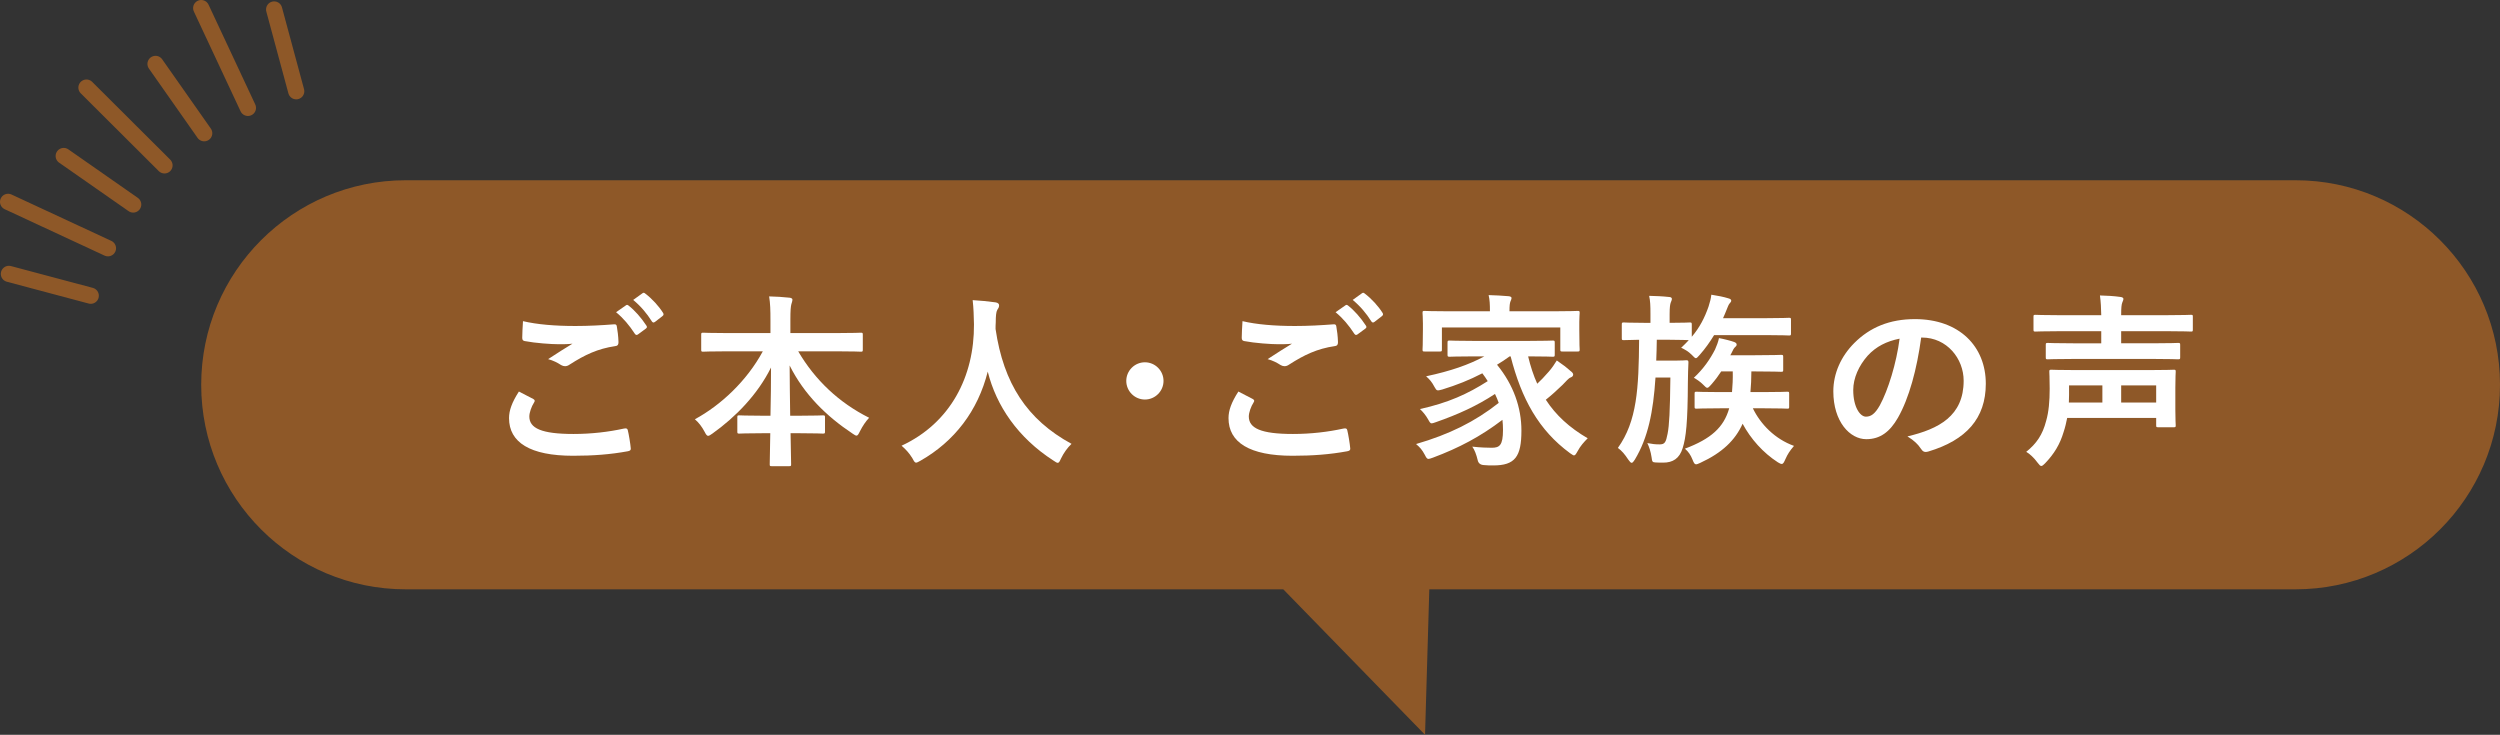 <?xml version="1.0" encoding="UTF-8"?>
<svg id="_レイヤー_2" data-name="レイヤー 2" xmlns="http://www.w3.org/2000/svg" width="308.8" height="90.763" viewBox="0 0 308.8 90.763">
  <rect x="0" y="0" width="308.8" height="90.763" fill="#333333" stroke="none"/>
  <g id="_テキスト" data-name="テキスト">
    <g>
      <g>
        <path d="M176.022,90.763l-17.511-17.97H50.117c-13.953,0-25.264-11.311-25.264-25.264,0-13.953,11.311-25.264,25.264-25.264h233.419c13.953,0,25.264,11.311,25.264,25.264,0,13.953-11.311,25.264-25.264,25.264h-106.988s-.527,17.97-.527,17.97Z" fill="#8e5828"/>
        <g>
          <line x1="11.209" y1="36.526" x2="1.1" y2="33.832" fill="none" stroke="#8e5828" stroke-linecap="round" stroke-linejoin="round" stroke-width="2"/>
          <line x1="13.334" y1="30.664" x2="1" y2="24.933" fill="none" stroke="#8e5828" stroke-linecap="round" stroke-linejoin="round" stroke-width="2"/>
          <line x1="16.452" y1="25.26" x2="7.87" y2="19.269" fill="none" stroke="#8e5828" stroke-linecap="round" stroke-linejoin="round" stroke-width="2"/>
          <line x1="20.318" y1="20.426" x2="10.679" y2="10.819" fill="none" stroke="#8e5828" stroke-linecap="round" stroke-linejoin="round" stroke-width="2"/>
          <line x1="25.223" y1="16.457" x2="19.211" y2="7.895" fill="none" stroke="#8e5828" stroke-linecap="round" stroke-linejoin="round" stroke-width="2"/>
          <line x1="30.623" y1="13.325" x2="24.853" y2="1" fill="none" stroke="#8e5828" stroke-linecap="round" stroke-linejoin="round" stroke-width="2"/>
          <line x1="36.589" y1="11.271" x2="33.862" y2="1.171" fill="none" stroke="#8e5828" stroke-linecap="round" stroke-linejoin="round" stroke-width="2"/>
        </g>
      </g>
      <g>
        <path d="M65.865,49.281c.207.115.23.23.115.414-.345.529-.598,1.288-.598,1.748,0,1.448,1.495,2.161,5.45,2.161,2.23,0,4.346-.253,6.231-.667.322-.068.437,0,.483.207.115.437.322,1.679.368,2.254.023.207-.115.299-.391.345-2.138.391-4.254.552-6.737.552-5.312,0-7.91-1.655-7.91-4.645,0-.943.345-1.932,1.219-3.289.598.299,1.172.599,1.771.92ZM71.061,40.267c1.679,0,3.312-.092,4.783-.207.229-.023.322.069.345.253.092.529.184,1.173.207,1.954,0,.322-.115.46-.391.483-2.185.322-3.771,1.081-5.634,2.276-.184.138-.391.207-.575.207-.161,0-.322-.046-.483-.138-.46-.299-.943-.552-1.61-.736,1.196-.781,2.208-1.426,3.013-1.908-.506.068-1.219.068-1.679.068-.943,0-2.92-.138-4.231-.391-.207-.046-.299-.138-.299-.414,0-.552.046-1.219.092-2.046,1.748.413,3.955.598,6.461.598ZM77.316,37.714c.115-.092.207-.068.345.046.713.552,1.541,1.472,2.185,2.461.092.138.092.253-.069.368l-.966.712c-.161.115-.276.093-.391-.068-.69-1.058-1.426-1.932-2.322-2.668l1.219-.851ZM79.363,36.22c.138-.093.207-.069.345.046.851.644,1.679,1.563,2.185,2.368.092.138.115.276-.069.414l-.92.713c-.184.138-.299.068-.391-.069-.621-.988-1.357-1.862-2.3-2.645l1.15-.827Z" fill="#fff"/>
        <path d="M89.808,43.394c-2.092,0-2.805.046-2.943.046-.23,0-.253-.022-.253-.253v-1.839c0-.23.023-.253.253-.253.138,0,.851.046,2.943.046h5.358v-1.541c0-1.311-.023-2.093-.161-2.989.828.022,1.725.069,2.53.161.207.022.345.114.345.229,0,.207-.092.414-.138.598-.069.3-.115.713-.115,1.932v1.61h5.726c2.093,0,2.829-.046,2.967-.046.229,0,.253.022.253.253v1.839c0,.23-.023.253-.253.253-.138,0-.874-.046-2.967-.046h-4.76c2.069,3.541,5.036,6.347,8.761,8.209-.414.438-.805,1.013-1.127,1.656-.184.368-.276.552-.437.552-.092,0-.253-.092-.483-.253-3.219-2.139-5.979-4.829-7.772-8.416,0,1.908.046,4.162.069,6.208h1.196c2.023,0,2.69-.046,2.828-.046.253,0,.276.023.276.253v1.748c0,.229-.023.253-.276.253-.138,0-.805-.046-2.828-.046h-1.15c.023,1.954.069,3.449.069,3.84,0,.207-.023.23-.253.23h-2.138c-.23,0-.253-.023-.253-.23,0-.391.023-1.886.069-3.84h-.989c-2.023,0-2.69.046-2.829.046-.23,0-.253-.023-.253-.253v-1.748c0-.229.023-.253.253-.253.138,0,.805.046,2.829.046h1.012c.046-1.954.069-4.069.069-5.955-1.655,3.334-4.369,6.116-7.243,8.163-.253.184-.414.276-.529.276-.138,0-.253-.139-.437-.507-.345-.644-.713-1.126-1.196-1.54,3.219-1.748,6.416-4.737,8.393-8.394h-4.415Z" fill="#fff"/>
        <path d="M131.066,56.617c-.184.391-.253.552-.414.552-.115,0-.253-.092-.529-.276-4.392-2.828-7.059-6.761-8.117-10.991-1.219,4.852-4.116,8.623-8.324,11.015-.253.138-.414.229-.529.229-.161,0-.253-.161-.46-.552-.391-.644-.851-1.127-1.333-1.54,6.048-2.806,8.991-8.555,8.945-14.993-.023-1.012-.046-1.978-.161-2.989.896.046,2,.161,2.828.275.299.047.437.185.437.368,0,.253-.115.391-.23.575-.138.229-.184.781-.184,1.518-.023.275-.023.552-.023.828.989,6.737,3.886,11.198,9.382,14.188-.529.506-.966,1.127-1.288,1.794Z" fill="#fff"/>
        <path d="M143.718,47.05c0,1.265-1.035,2.3-2.3,2.3s-2.3-1.035-2.3-2.3,1.035-2.3,2.3-2.3,2.3,1.035,2.3,2.3Z" fill="#fff"/>
        <path d="M154.737,49.281c.207.115.229.23.114.414-.345.529-.598,1.288-.598,1.748,0,1.448,1.495,2.161,5.45,2.161,2.23,0,4.346-.253,6.231-.667.322-.068.437,0,.482.207.115.437.322,1.679.368,2.254.023.207-.115.299-.391.345-2.139.391-4.254.552-6.737.552-5.312,0-7.91-1.655-7.91-4.645,0-.943.345-1.932,1.219-3.289.598.299,1.172.599,1.771.92ZM159.933,40.267c1.679,0,3.312-.092,4.783-.207.229-.023.322.069.345.253.092.529.185,1.173.207,1.954,0,.322-.115.46-.391.483-2.185.322-3.771,1.081-5.634,2.276-.185.138-.391.207-.575.207-.161,0-.321-.046-.482-.138-.46-.299-.943-.552-1.61-.736,1.196-.781,2.208-1.426,3.013-1.908-.506.068-1.219.068-1.679.068-.942,0-2.92-.138-4.231-.391-.206-.046-.299-.138-.299-.414,0-.552.046-1.219.093-2.046,1.747.413,3.955.598,6.461.598ZM166.188,37.714c.115-.092.207-.068.345.046.713.552,1.541,1.472,2.185,2.461.092.138.092.253-.068.368l-.966.712c-.161.115-.276.093-.392-.068-.689-1.058-1.426-1.932-2.322-2.668l1.219-.851ZM168.235,36.22c.138-.093.207-.069.345.046.851.644,1.679,1.563,2.185,2.368.092.138.115.276-.069.414l-.92.713c-.184.138-.299.068-.391-.069-.621-.988-1.356-1.862-2.3-2.645l1.15-.827Z" fill="#fff"/>
        <path d="M186.475,44.015c-.528.391-1.058.735-1.563,1.035,2.047,2.506,3.013,5.312,3.013,8.14,0,3.22-.782,4.3-3.473,4.3-.391,0-.781,0-1.195-.046q-.621-.046-.736-.62c-.161-.667-.368-1.242-.667-1.656,1.012.115,1.909.139,2.392.139.966,0,1.403-.276,1.403-2.208,0-.414-.023-.851-.069-1.242-2.714,2.07-5.381,3.473-8.577,4.668-.276.093-.437.161-.552.161-.185,0-.276-.138-.46-.506-.345-.644-.598-.92-1.081-1.333,4.116-1.196,7.267-2.76,10.21-5.082-.138-.368-.276-.736-.46-1.104-2.23,1.472-4.576,2.53-7.267,3.473-.275.092-.437.161-.552.161-.161,0-.253-.138-.437-.483-.299-.528-.645-.942-1.012-1.287,3.518-.782,5.887-1.863,8.37-3.449-.207-.322-.414-.645-.667-.966-1.587.827-3.15,1.448-4.944,2-.667.185-.689.161-.942-.275-.368-.69-.598-.943-1.058-1.356,3.035-.645,5.266-1.426,7.197-2.461h-1.196c-2.185,0-2.943.046-3.081.046-.253,0-.275-.022-.275-.275v-1.449c0-.253.022-.275.275-.275.138,0,.896.046,3.081.046h6.531c2.207,0,2.966-.046,3.104-.046.229,0,.253.022.253.275v1.449c0,.253-.023.275-.253.275-.139,0-.897-.046-3.036-.046.299,1.242.667,2.368,1.127,3.38.438-.413.874-.851,1.426-1.494.391-.438.736-.966.989-1.38.713.483,1.219.874,1.679,1.288.253.184.345.321.345.46,0,.184-.161.299-.299.345-.299.115-.529.437-1.012.92-.69.667-1.403,1.311-2.07,1.839,1.242,1.909,2.921,3.449,5.174,4.761-.482.482-.896.942-1.241,1.586-.207.368-.299.529-.46.529-.092,0-.23-.115-.483-.276-3.886-2.851-6.001-6.737-7.335-11.957h-.115ZM191.833,38.451c2.115,0,2.874-.046,3.035-.046.229,0,.253.022.253.253,0,.138-.046.528-.046,1.104v.942c0,1.955.046,2.322.046,2.461,0,.229-.023.253-.253.253h-1.886c-.229,0-.253-.023-.253-.253v-2.714h-14.625v2.714c0,.229-.022.253-.253.253h-1.886c-.229,0-.253-.023-.253-.253,0-.139.046-.506.046-2.461v-.759c0-.759-.046-1.127-.046-1.287,0-.23.023-.253.253-.253.161,0,.92.046,3.036.046h5.035v-.046c0-.759-.022-1.38-.161-1.955.828.023,1.679.069,2.484.138.229.023.345.115.345.207,0,.161-.069.276-.139.46-.068.185-.114.483-.114,1.15v.046h5.381Z" fill="#fff"/>
        <path d="M204.647,41.968c-.023.897-.023,1.771-.069,2.576h2.322c.989,0,1.242-.047,1.38-.047.23,0,.276.047.276.276-.046.713-.046,1.449-.069,2.483-.023,4.967-.229,6.783-.644,8.095-.392,1.287-1.219,1.793-2.392,1.793-.345,0-.644,0-.966-.022-.368-.023-.414-.069-.483-.645-.092-.666-.321-1.356-.528-1.747.598.115.988.161,1.518.161.644,0,.782-.253.988-1.312.207-1.034.3-2.782.346-6.944h-1.84c-.276,4.255-.92,7.428-2.553,10.142-.161.253-.275.391-.391.391s-.23-.138-.414-.391c-.437-.667-.805-1.104-1.288-1.449,2.369-3.312,2.576-7.358,2.622-13.36-1.288.023-1.771.046-1.886.046-.23,0-.253-.022-.253-.253v-1.655c0-.253.022-.276.253-.276.138,0,.713.047,2.483.047h.805v-1.104c0-1.012-.022-1.609-.161-2.23.874.023,1.587.046,2.438.139.23,0,.368.092.368.229,0,.161-.069.276-.138.46-.069.184-.139.529-.139,1.402v1.104c1.771,0,2.346-.047,2.484-.047.229,0,.253.023.253.276v1.495c.988-1.173,1.586-2.346,2.069-3.726.184-.552.299-1.035.345-1.472.782.115,1.563.276,2.069.437.276.069.391.161.391.299,0,.115-.092.23-.184.322-.138.161-.23.391-.391.805-.138.345-.276.69-.438,1.035h5.404c1.954,0,2.621-.046,2.736-.046.229,0,.253.022.253.253v1.679c0,.229-.023.253-.253.253-.115,0-.782-.046-2.736-.046h-6.508c-.506.827-1.081,1.655-1.794,2.46-.229.253-.345.391-.459.391-.115,0-.253-.16-.529-.437-.391-.391-.828-.644-1.288-.851.346-.322.645-.621.943-.943-.253,0-.897-.046-2.369-.046h-1.586ZM216.512,50.431c.942,1.954,2.713,3.794,5.082,4.645-.529.621-.782,1.012-1.058,1.633-.185.414-.276.598-.46.598-.115,0-.253-.069-.483-.207-1.816-1.173-3.334-2.874-4.346-4.76-.92,2.047-2.529,3.587-5.22,4.829-.253.115-.414.184-.529.184-.184,0-.275-.161-.437-.574-.23-.575-.506-.989-.943-1.357,3.242-1.219,4.807-2.645,5.473-4.989h-1.08c-2.093,0-2.829.046-2.943.046-.23,0-.253-.023-.253-.23v-1.609c0-.23.022-.253.253-.253.114,0,.851.046,2.943.046h1.426c.068-.759.114-1.609.092-2.553h-1.426c-.345.529-.736,1.058-1.219,1.61-.253.275-.368.413-.506.413s-.253-.138-.529-.413c-.345-.346-.759-.621-1.126-.828,1.195-1.104,2.023-2.322,2.621-3.495.207-.46.391-.943.482-1.403.645.115,1.518.346,1.886.483.185.069.299.184.299.299,0,.161-.068.207-.184.322-.161.138-.253.321-.46.759l-.138.253h3.058c2.277,0,3.059-.046,3.196-.046.253,0,.276.022.276.253v1.609c0,.207-.023.229-.276.229-.138,0-.919-.046-3.196-.046h-.459c0,.92-.047,1.771-.115,2.553h1.587c2.092,0,2.828-.046,2.966-.046.207,0,.23.022.23.253v1.609c0,.207-.023.23-.23.23-.138,0-.874-.046-2.966-.046h-1.288Z" fill="#fff"/>
        <path d="M237.305,41.693c-.528,3.909-1.494,7.496-2.874,9.91-.989,1.725-2.185,2.645-3.909,2.645-2.023,0-4.07-2.161-4.07-5.909,0-2.208.942-4.323,2.599-5.979,1.932-1.932,4.369-2.943,7.474-2.943,5.519,0,8.761,3.403,8.761,7.979,0,4.277-2.414,6.968-7.082,8.37-.483.139-.69.047-.989-.413-.253-.392-.736-.92-1.609-1.449,3.886-.92,6.944-2.529,6.944-6.875,0-2.736-2.069-5.335-5.151-5.335h-.092ZM230.705,43.923c-1.104,1.241-1.793,2.782-1.793,4.254,0,2.115.851,3.288,1.563,3.288.598,0,1.104-.299,1.725-1.402,1.012-1.862,2.046-5.174,2.438-8.232-1.61.322-2.897.966-3.933,2.093Z" fill="#fff"/>
        <path d="M255.338,51.626c-.115.575-.253,1.173-.437,1.725-.46,1.541-1.173,2.714-2.3,3.886-.207.207-.345.322-.46.322-.138,0-.253-.138-.482-.437-.414-.575-.966-1.081-1.38-1.311,1.265-1.013,2.023-2.116,2.46-3.817.322-1.104.438-2.438.438-3.979,0-1.334-.046-1.978-.046-2.093,0-.229.022-.253.253-.253.161,0,.966.046,3.219.046h8.716c2.23,0,3.035-.046,3.196-.046.206,0,.229.023.229.253,0,.115-.046.667-.046,2.001v2.667c0,1.288.046,1.794.046,1.932,0,.23-.023.253-.229.253h-1.932c-.23,0-.253-.022-.253-.253v-.896h-10.992ZM256.12,44.337c-2.254,0-3.035.046-3.174.046-.229,0-.253-.023-.253-.253v-1.518c0-.23.023-.253.253-.253.139,0,.92.046,3.174.046h3.426v-1.495h-5.15c-2.093,0-2.828.046-2.967.046-.229,0-.253-.022-.253-.253v-1.586c0-.207.023-.23.253-.23.139,0,.874.046,2.967.046h5.15c-.022-.92-.046-1.563-.161-2.438.874.023,1.748.069,2.53.185.229.022.367.114.367.229,0,.161-.068.276-.138.46-.092.229-.138.598-.138,1.563h5.634c2.115,0,2.852-.046,2.989-.046.207,0,.229.023.229.23v1.586c0,.23-.022.253-.229.253-.138,0-.874-.046-2.989-.046h-5.634v1.495h3.886c2.23,0,2.989-.046,3.128-.046.253,0,.275.022.275.253v1.518c0,.229-.022.253-.275.253-.139,0-.897-.046-3.128-.046h-9.772ZM255.569,48.798c0,.299-.023.621-.023.92h4.14v-2.116h-4.116v1.196ZM262.007,47.602v2.116h4.323v-2.116h-4.323Z" fill="#fff"/>
      </g>
    </g>
  </g>
</svg>
